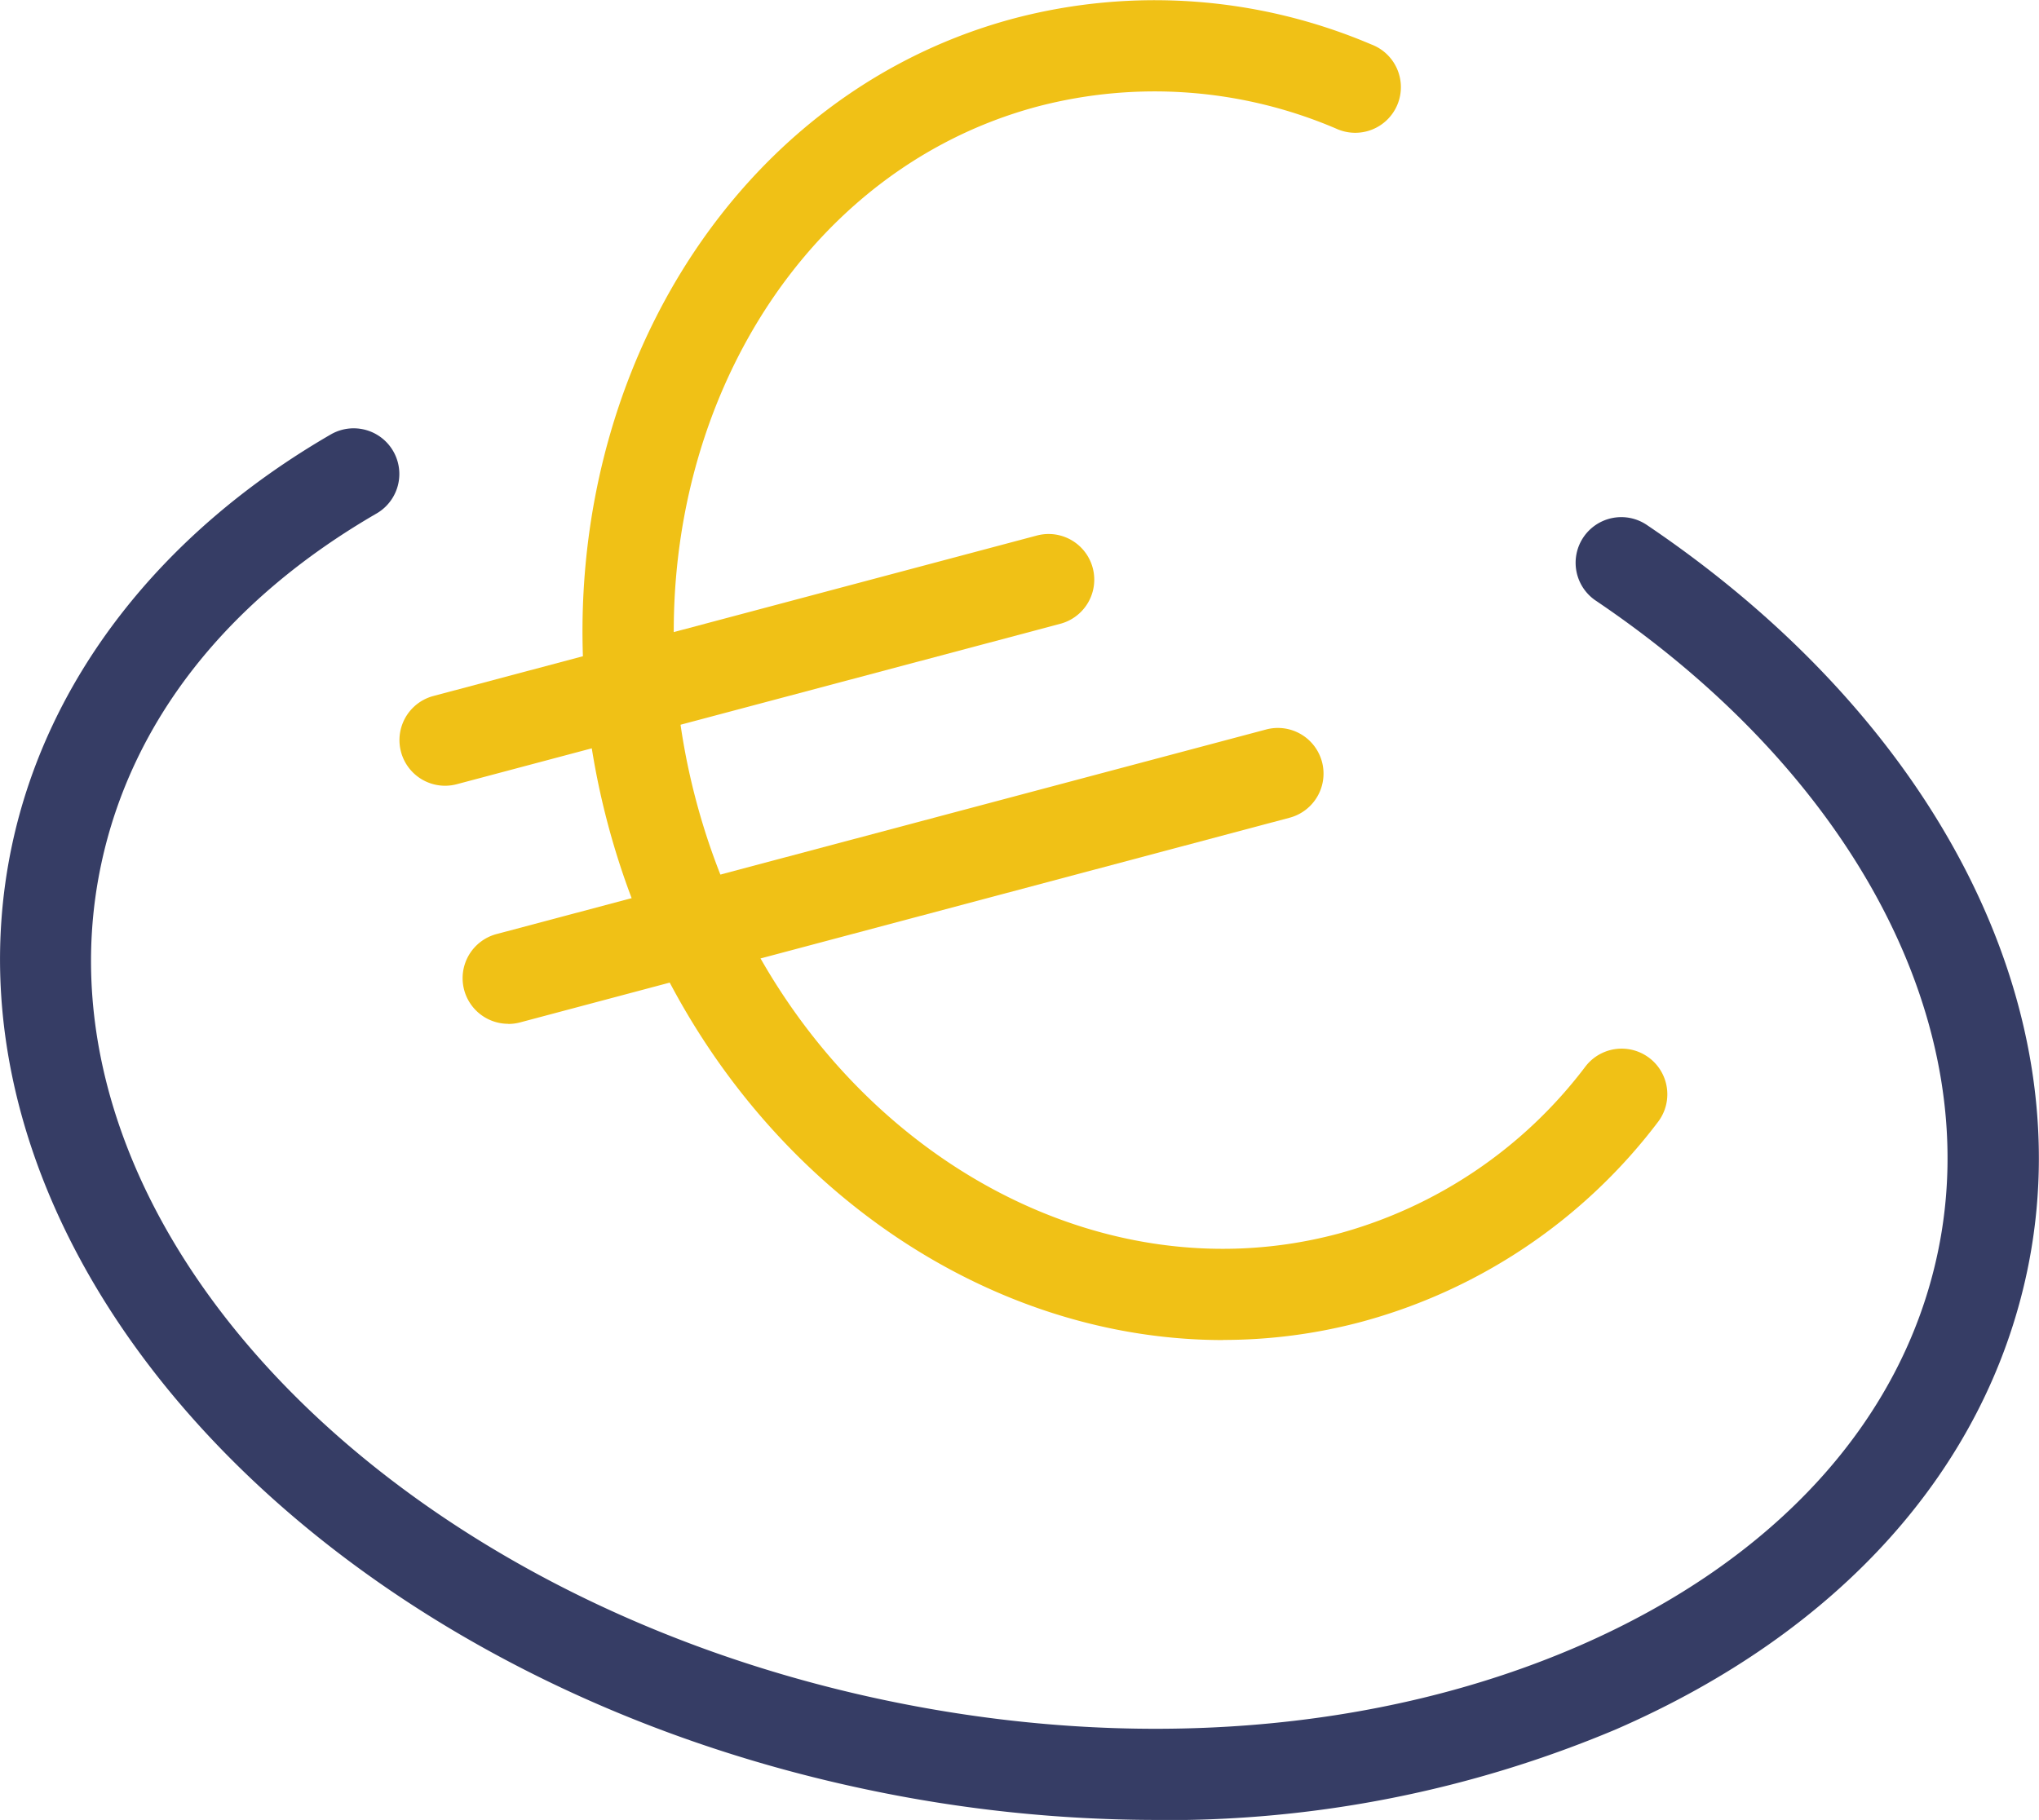 <svg xmlns="http://www.w3.org/2000/svg" xmlns:xlink="http://www.w3.org/1999/xlink" width="66.995" height="59.811" viewBox="0 0 66.995 59.811"><defs><clipPath id="a"><rect width="66.995" height="59.811" transform="translate(0 0)" fill="#363d65"/></clipPath></defs><g transform="translate(0 0)" clip-path="url(#a)"><path d="M40.189,44.04c-8.995,0-17.525-6.834-20.215-16.951C16.833,15.275,22.827,3.391,33.337.6a18.147,18.147,0,0,1,11.714.858A1.5,1.5,0,1,1,43.9,4.226a15.161,15.161,0,0,0-9.793-.73C25.2,5.865,20.157,16.1,22.873,26.318s12.175,16.6,21.086,14.229a15.16,15.16,0,0,0,8.136-5.5,1.5,1.5,0,1,1,2.376,1.832,18.138,18.138,0,0,1-9.741,6.563,17.618,17.618,0,0,1-4.541.594" fill="#f0c116"/><path d="M14.625,25.823a1.5,1.5,0,0,1-.384-2.95L34.068,17.6a1.5,1.5,0,0,1,.771,2.9L15.011,25.772a1.517,1.517,0,0,1-.386.051" fill="#f0c116"/><path d="M16.7,33.647a1.5,1.5,0,0,1-.384-2.95l25.285-6.723a1.5,1.5,0,0,1,.771,2.9L17.091,33.6a1.517,1.517,0,0,1-.386.051" fill="#f0c116"/><path d="M37.965,59.811a46.226,46.226,0,0,1-9.532-1.01C10.176,54.949-2.4,41.045.388,27.806,1.544,22.327,5.266,17.522,10.87,14.277a1.5,1.5,0,1,1,1.5,2.6c-4.929,2.855-8.058,6.849-9.051,11.552-2.451,11.62,9.091,23.93,25.729,27.44,8.15,1.718,16.267,1.083,22.859-1.789,6.417-2.8,10.6-7.385,11.762-12.918,1.576-7.471-2.726-15.676-11.227-21.416a1.5,1.5,0,1,1,1.679-2.486c9.533,6.436,14.317,15.832,12.484,24.521-1.373,6.509-6.168,11.853-13.5,15.049a37.99,37.99,0,0,1-15.145,2.985" fill="#363d65"/></g></svg>
